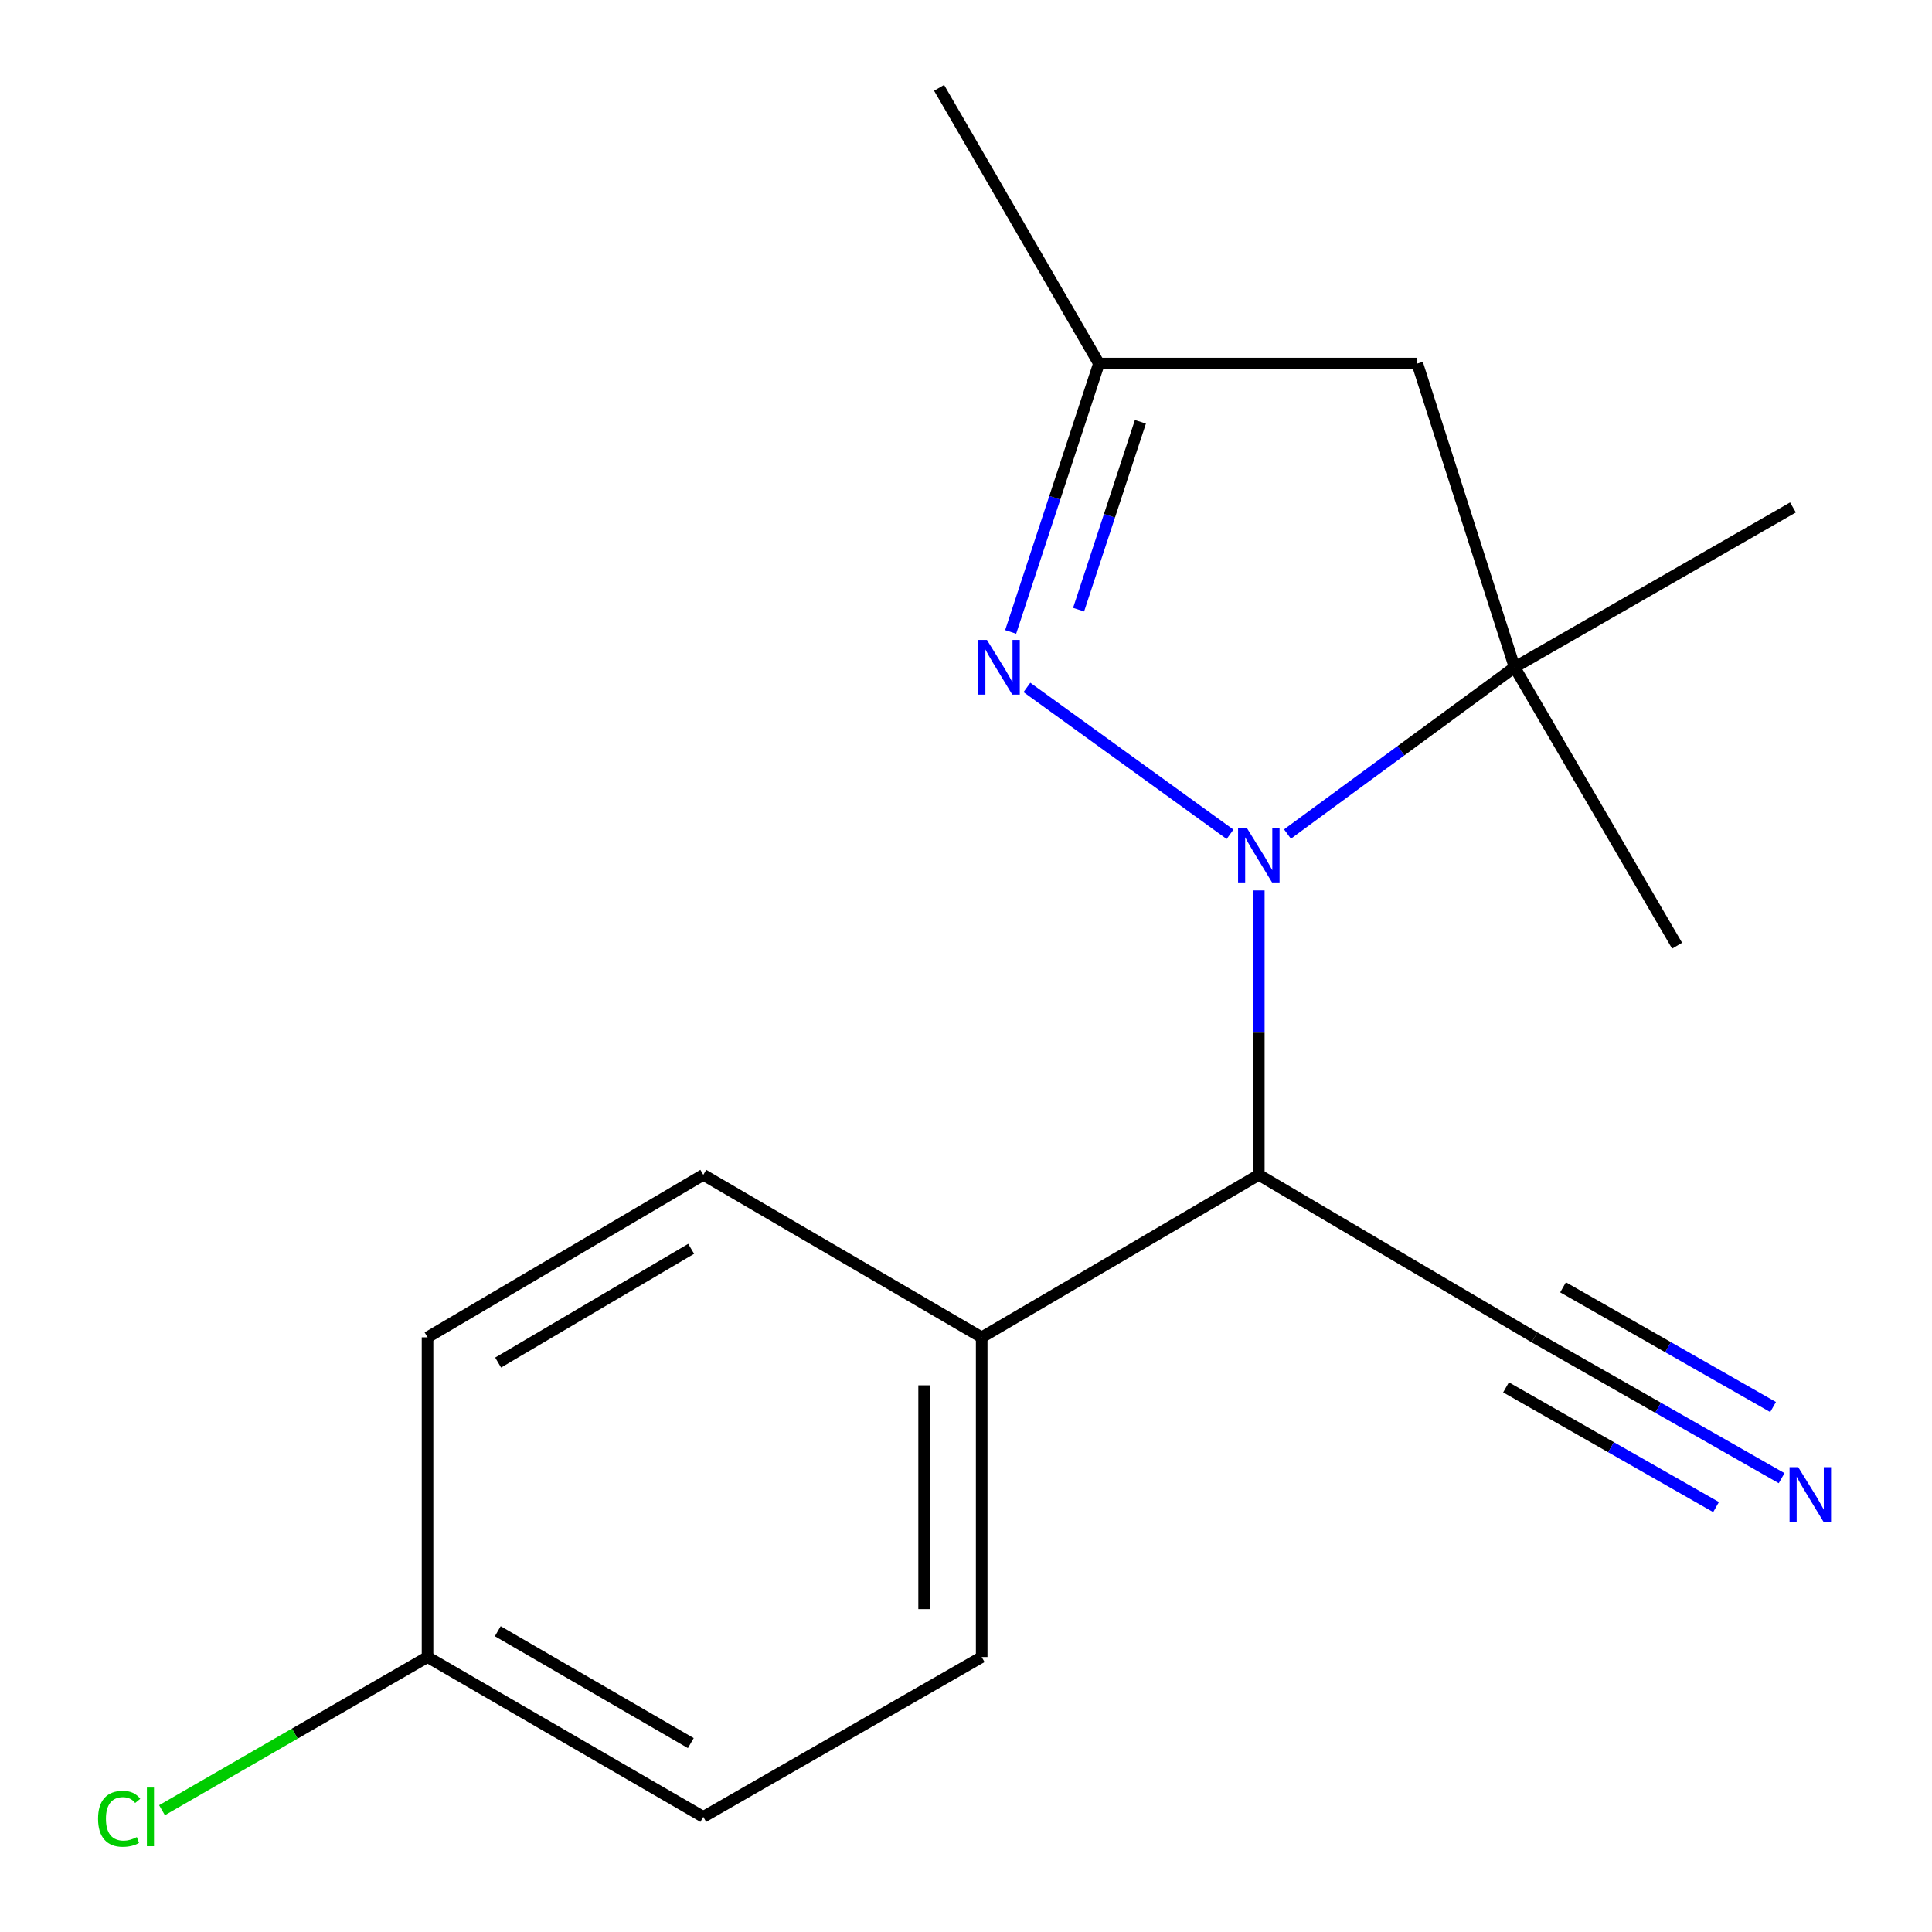 <?xml version='1.0' encoding='iso-8859-1'?>
<svg version='1.1' baseProfile='full'
              xmlns='http://www.w3.org/2000/svg'
                      xmlns:rdkit='http://www.rdkit.org/xml'
                      xmlns:xlink='http://www.w3.org/1999/xlink'
                  xml:space='preserve'
width='1000px' height='1000px' viewBox='0 0 1000 1000'>
<!-- END OF HEADER -->
<rect style='opacity:1.0;fill:#FFFFFF;stroke:none' width='1000' height='1000' x='0' y='0'> </rect>
<path class='bond-0' d='M 636.668,431.83 L 531.524,355.814' style='fill:none;fill-rule:evenodd;stroke:#0000FF;stroke-width:6px;stroke-linecap:butt;stroke-linejoin:miter;stroke-opacity:1' />
<path class='bond-1' d='M 666.402,431.693 L 725.174,388.538' style='fill:none;fill-rule:evenodd;stroke:#0000FF;stroke-width:6px;stroke-linecap:butt;stroke-linejoin:miter;stroke-opacity:1' />
<path class='bond-1' d='M 725.174,388.538 L 783.946,345.383' style='fill:none;fill-rule:evenodd;stroke:#000000;stroke-width:6px;stroke-linecap:butt;stroke-linejoin:miter;stroke-opacity:1' />
<path class='bond-2' d='M 651.556,460.892 L 651.556,534.493' style='fill:none;fill-rule:evenodd;stroke:#0000FF;stroke-width:6px;stroke-linecap:butt;stroke-linejoin:miter;stroke-opacity:1' />
<path class='bond-2' d='M 651.556,534.493 L 651.556,608.095' style='fill:none;fill-rule:evenodd;stroke:#000000;stroke-width:6px;stroke-linecap:butt;stroke-linejoin:miter;stroke-opacity:1' />
<path class='bond-3' d='M 523.115,327.085 L 545.964,257.631' style='fill:none;fill-rule:evenodd;stroke:#0000FF;stroke-width:6px;stroke-linecap:butt;stroke-linejoin:miter;stroke-opacity:1' />
<path class='bond-3' d='M 545.964,257.631 L 568.813,188.176' style='fill:none;fill-rule:evenodd;stroke:#000000;stroke-width:6px;stroke-linecap:butt;stroke-linejoin:miter;stroke-opacity:1' />
<path class='bond-3' d='M 558.276,315.561 L 574.271,266.943' style='fill:none;fill-rule:evenodd;stroke:#0000FF;stroke-width:6px;stroke-linecap:butt;stroke-linejoin:miter;stroke-opacity:1' />
<path class='bond-3' d='M 574.271,266.943 L 590.265,218.325' style='fill:none;fill-rule:evenodd;stroke:#000000;stroke-width:6px;stroke-linecap:butt;stroke-linejoin:miter;stroke-opacity:1' />
<path class='bond-4' d='M 783.946,345.383 L 733.602,188.176' style='fill:none;fill-rule:evenodd;stroke:#000000;stroke-width:6px;stroke-linecap:butt;stroke-linejoin:miter;stroke-opacity:1' />
<path class='bond-14' d='M 783.946,345.383 L 928.042,262.64' style='fill:none;fill-rule:evenodd;stroke:#000000;stroke-width:6px;stroke-linecap:butt;stroke-linejoin:miter;stroke-opacity:1' />
<path class='bond-15' d='M 783.946,345.383 L 868.063,489.495' style='fill:none;fill-rule:evenodd;stroke:#000000;stroke-width:6px;stroke-linecap:butt;stroke-linejoin:miter;stroke-opacity:1' />
<path class='bond-5' d='M 651.556,608.095 L 794.277,692.211' style='fill:none;fill-rule:evenodd;stroke:#000000;stroke-width:6px;stroke-linecap:butt;stroke-linejoin:miter;stroke-opacity:1' />
<path class='bond-7' d='M 651.556,608.095 L 508.122,692.211' style='fill:none;fill-rule:evenodd;stroke:#000000;stroke-width:6px;stroke-linecap:butt;stroke-linejoin:miter;stroke-opacity:1' />
<path class='bond-16' d='M 568.813,188.176 L 486.071,45.455' style='fill:none;fill-rule:evenodd;stroke:#000000;stroke-width:6px;stroke-linecap:butt;stroke-linejoin:miter;stroke-opacity:1' />
<path class='bond-17' d='M 568.813,188.176 L 733.602,188.176' style='fill:none;fill-rule:evenodd;stroke:#000000;stroke-width:6px;stroke-linecap:butt;stroke-linejoin:miter;stroke-opacity:1' />
<path class='bond-6' d='M 794.277,692.211 L 858.222,728.656' style='fill:none;fill-rule:evenodd;stroke:#000000;stroke-width:6px;stroke-linecap:butt;stroke-linejoin:miter;stroke-opacity:1' />
<path class='bond-6' d='M 858.222,728.656 L 922.167,765.101' style='fill:none;fill-rule:evenodd;stroke:#0000FF;stroke-width:6px;stroke-linecap:butt;stroke-linejoin:miter;stroke-opacity:1' />
<path class='bond-6' d='M 779.521,718.101 L 833.875,749.079' style='fill:none;fill-rule:evenodd;stroke:#000000;stroke-width:6px;stroke-linecap:butt;stroke-linejoin:miter;stroke-opacity:1' />
<path class='bond-6' d='M 833.875,749.079 L 888.228,780.057' style='fill:none;fill-rule:evenodd;stroke:#0000FF;stroke-width:6px;stroke-linecap:butt;stroke-linejoin:miter;stroke-opacity:1' />
<path class='bond-6' d='M 809.032,666.322 L 863.386,697.3' style='fill:none;fill-rule:evenodd;stroke:#000000;stroke-width:6px;stroke-linecap:butt;stroke-linejoin:miter;stroke-opacity:1' />
<path class='bond-6' d='M 863.386,697.3 L 917.739,728.278' style='fill:none;fill-rule:evenodd;stroke:#0000FF;stroke-width:6px;stroke-linecap:butt;stroke-linejoin:miter;stroke-opacity:1' />
<path class='bond-8' d='M 508.122,692.211 L 508.122,857.679' style='fill:none;fill-rule:evenodd;stroke:#000000;stroke-width:6px;stroke-linecap:butt;stroke-linejoin:miter;stroke-opacity:1' />
<path class='bond-8' d='M 478.323,717.032 L 478.323,832.859' style='fill:none;fill-rule:evenodd;stroke:#000000;stroke-width:6px;stroke-linecap:butt;stroke-linejoin:miter;stroke-opacity:1' />
<path class='bond-9' d='M 508.122,692.211 L 364.027,608.095' style='fill:none;fill-rule:evenodd;stroke:#000000;stroke-width:6px;stroke-linecap:butt;stroke-linejoin:miter;stroke-opacity:1' />
<path class='bond-12' d='M 508.122,857.679 L 364.027,940.422' style='fill:none;fill-rule:evenodd;stroke:#000000;stroke-width:6px;stroke-linecap:butt;stroke-linejoin:miter;stroke-opacity:1' />
<path class='bond-11' d='M 364.027,608.095 L 221.289,692.211' style='fill:none;fill-rule:evenodd;stroke:#000000;stroke-width:6px;stroke-linecap:butt;stroke-linejoin:miter;stroke-opacity:1' />
<path class='bond-11' d='M 357.746,646.385 L 257.829,705.267' style='fill:none;fill-rule:evenodd;stroke:#000000;stroke-width:6px;stroke-linecap:butt;stroke-linejoin:miter;stroke-opacity:1' />
<path class='bond-10' d='M 221.289,857.679 L 221.289,692.211' style='fill:none;fill-rule:evenodd;stroke:#000000;stroke-width:6px;stroke-linecap:butt;stroke-linejoin:miter;stroke-opacity:1' />
<path class='bond-13' d='M 221.289,857.679 L 152.571,897.326' style='fill:none;fill-rule:evenodd;stroke:#000000;stroke-width:6px;stroke-linecap:butt;stroke-linejoin:miter;stroke-opacity:1' />
<path class='bond-13' d='M 152.571,897.326 L 83.852,936.972' style='fill:none;fill-rule:evenodd;stroke:#00CC00;stroke-width:6px;stroke-linecap:butt;stroke-linejoin:miter;stroke-opacity:1' />
<path class='bond-18' d='M 221.289,857.679 L 364.027,940.422' style='fill:none;fill-rule:evenodd;stroke:#000000;stroke-width:6px;stroke-linecap:butt;stroke-linejoin:miter;stroke-opacity:1' />
<path class='bond-18' d='M 257.645,844.31 L 357.561,902.229' style='fill:none;fill-rule:evenodd;stroke:#000000;stroke-width:6px;stroke-linecap:butt;stroke-linejoin:miter;stroke-opacity:1' />
<path  class='atom-0' d='M 645.296 428.434
L 654.576 443.434
Q 655.496 444.914, 656.976 447.594
Q 658.456 450.274, 658.536 450.434
L 658.536 428.434
L 662.296 428.434
L 662.296 456.754
L 658.416 456.754
L 648.456 440.354
Q 647.296 438.434, 646.056 436.234
Q 644.856 434.034, 644.496 433.354
L 644.496 456.754
L 640.816 456.754
L 640.816 428.434
L 645.296 428.434
' fill='#0000FF'/>
<path  class='atom-1' d='M 510.835 331.223
L 520.115 346.223
Q 521.035 347.703, 522.515 350.383
Q 523.995 353.063, 524.075 353.223
L 524.075 331.223
L 527.835 331.223
L 527.835 359.543
L 523.955 359.543
L 513.995 343.143
Q 512.835 341.223, 511.595 339.023
Q 510.395 336.823, 510.035 336.143
L 510.035 359.543
L 506.355 359.543
L 506.355 331.223
L 510.835 331.223
' fill='#0000FF'/>
<path  class='atom-7' d='M 930.755 759.403
L 940.035 774.403
Q 940.955 775.883, 942.435 778.563
Q 943.915 781.243, 943.995 781.403
L 943.995 759.403
L 947.755 759.403
L 947.755 787.723
L 943.875 787.723
L 933.915 771.323
Q 932.755 769.403, 931.515 767.203
Q 930.315 765.003, 929.955 764.323
L 929.955 787.723
L 926.275 787.723
L 926.275 759.403
L 930.755 759.403
' fill='#0000FF'/>
<path  class='atom-14' d='M 50.753 941.402
Q 50.753 934.362, 54.033 930.682
Q 57.353 926.962, 63.633 926.962
Q 69.473 926.962, 72.593 931.082
L 69.953 933.242
Q 67.673 930.242, 63.633 930.242
Q 59.353 930.242, 57.073 933.122
Q 54.833 935.962, 54.833 941.402
Q 54.833 947.002, 57.153 949.882
Q 59.513 952.762, 64.073 952.762
Q 67.193 952.762, 70.833 950.882
L 71.953 953.882
Q 70.473 954.842, 68.233 955.402
Q 65.993 955.962, 63.513 955.962
Q 57.353 955.962, 54.033 952.202
Q 50.753 948.442, 50.753 941.402
' fill='#00CC00'/>
<path  class='atom-14' d='M 76.033 925.242
L 79.713 925.242
L 79.713 955.602
L 76.033 955.602
L 76.033 925.242
' fill='#00CC00'/>
</svg>

